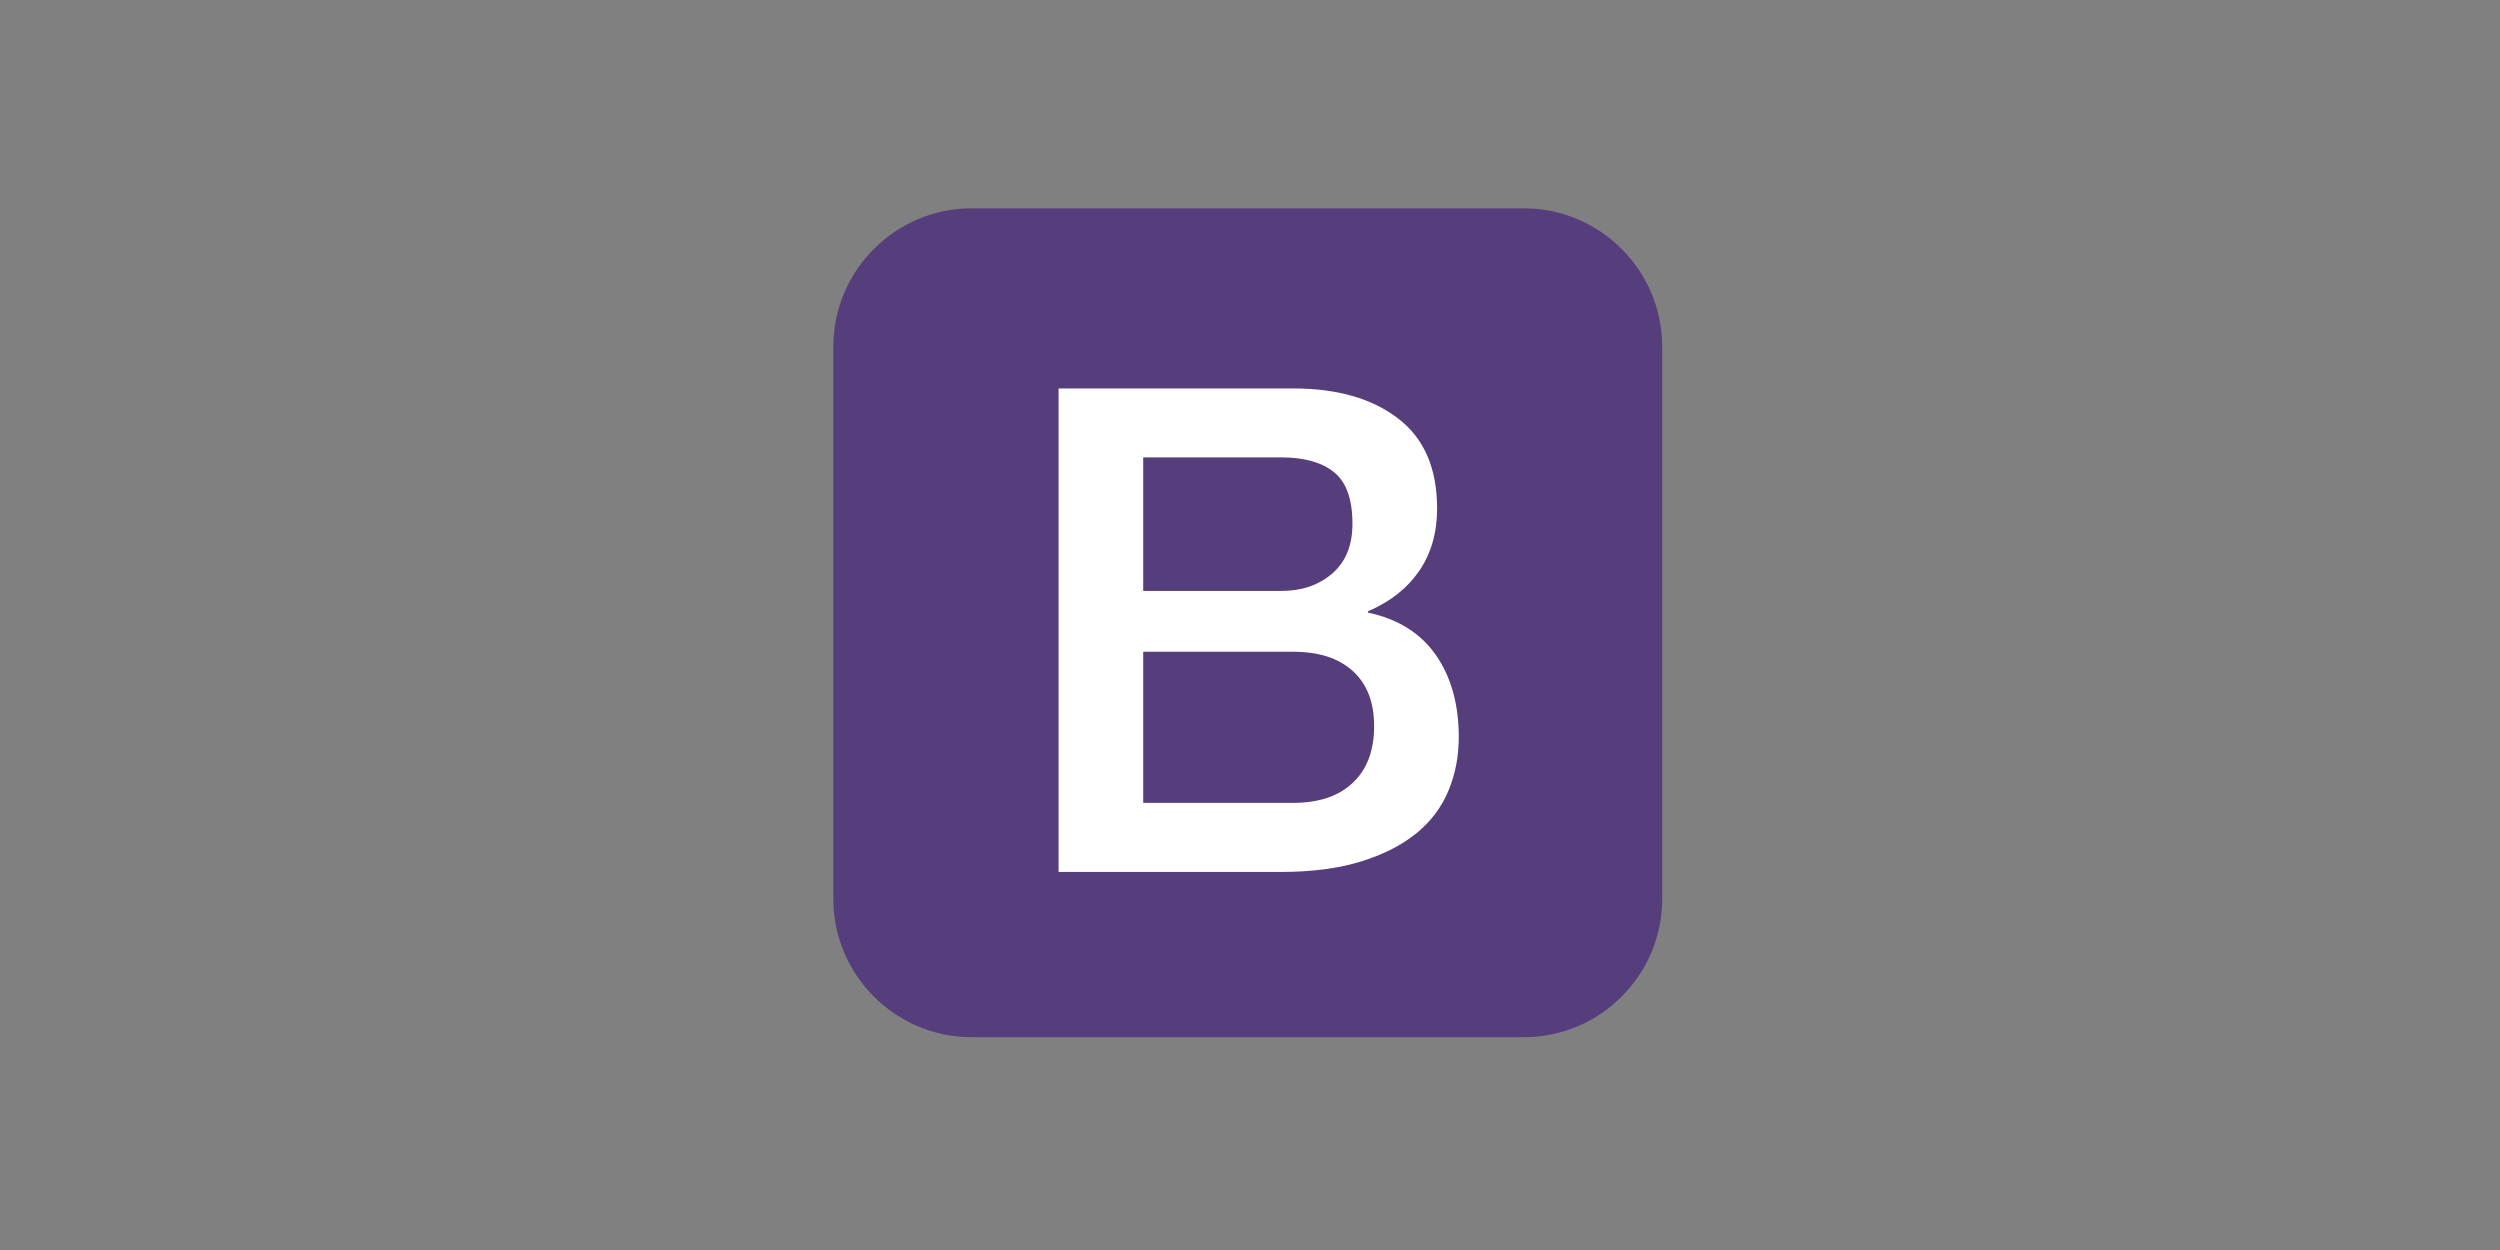 <?xml version="1.0" encoding="UTF-8" standalone="no"?>
<!-- Created with Inkscape (http://www.inkscape.org/) -->

<svg
   width="158.75mm"
   height="79.375mm"
   viewBox="0 0 158.75 79.375"
   version="1.1"
   id="svg1"
   inkscape:version="1.3.2 (091e20e, 2023-11-25, custom)"
   sodipodi:docname="logo-bootstrap.svg"
   xml:space="preserve"
   xmlns:inkscape="http://www.inkscape.org/namespaces/inkscape"
   xmlns:sodipodi="http://sodipodi.sourceforge.net/DTD/sodipodi-0.dtd"
   xmlns="http://www.w3.org/2000/svg"
   xmlns:svg="http://www.w3.org/2000/svg"><rect x="0" y="0" width="158.75" height="79.375" fill="#808080" stroke="none"/><sodipodi:namedview
     id="namedview1"
     pagecolor="#ffffff"
     bordercolor="#000000"
     borderopacity="0.25"
     inkscape:showpageshadow="2"
     inkscape:pageopacity="0.0"
     inkscape:pagecheckerboard="0"
     inkscape:deskcolor="#d1d1d1"
     inkscape:document-units="mm"
     inkscape:zoom="0.45254834"
     inkscape:cx="301.62524"
     inkscape:cy="65.186407"
     inkscape:window-width="1366"
     inkscape:window-height="697"
     inkscape:window-x="-8"
     inkscape:window-y="-8"
     inkscape:window-maximized="1"
     inkscape:current-layer="layer1" /><defs
     id="defs1"><inkscape:path-effect
       effect="bspline"
       id="path-effect16"
       is_visible="true"
       lpeversion="1.3"
       weight="33.333"
       steps="2"
       helper_size="0"
       apply_no_weight="true"
       apply_with_weight="true"
       only_selected="false"
       uniform="false" /><clipPath
       clipPathUnits="userSpaceOnUse"
       id="clipPath26"><path
         d="M 0,1080 H 2000 V 0 H 0 Z"
         transform="translate(-923.459,-226.325)"
         id="path26" /></clipPath><clipPath
       clipPathUnits="userSpaceOnUse"
       id="clipPath28"><path
         d="M 0,1080 H 2000 V 0 H 0 Z"
         transform="translate(-413.894,-273.024)"
         id="path28" /></clipPath><clipPath
       clipPathUnits="userSpaceOnUse"
       id="clipPath30"><path
         d="M 0,1080 H 2000 V 0 H 0 Z"
         transform="translate(-569.551,-356.352)"
         id="path30" /></clipPath><clipPath
       clipPathUnits="userSpaceOnUse"
       id="clipPath32"><path
         d="M 0,1080 H 2000 V 0 H 0 Z"
         transform="translate(-1118.947,-393.902)"
         id="path32" /></clipPath><clipPath
       clipPathUnits="userSpaceOnUse"
       id="clipPath34"><path
         d="M 0,1080 H 2000 V 0 H 0 Z"
         transform="translate(-1264.087,-289.97)"
         id="path34" /></clipPath><clipPath
       clipPathUnits="userSpaceOnUse"
       id="clipPath36"><path
         d="M 0,1080 H 2000 V 0 H 0 Z"
         transform="translate(-1599.674,-206.182)"
         id="path36" /></clipPath><clipPath
       clipPathUnits="userSpaceOnUse"
       id="clipPath38"><path
         d="M 0,1080 H 2000 V 0 H 0 Z"
         transform="translate(-1738.112,-206.182)"
         id="path38" /></clipPath><clipPath
       clipPathUnits="userSpaceOnUse"
       id="clipPath40"><path
         d="M 0,1080 H 2000 V 0 H 0 Z"
         transform="translate(-1000,-873.97)"
         id="path40" /></clipPath><clipPath
       clipPathUnits="userSpaceOnUse"
       id="clipPath42"><path
         d="M 0,1080 H 2000 V 0 H 0 Z"
         transform="translate(-1150.667,-750.308)"
         id="path42" /></clipPath></defs><g
     inkscape:label="Layer 1"
     inkscape:groupmode="layer"
     id="layer1"
     transform="translate(0,-104.723)"><g
       sodipodi:docname="twitter_bootstrap_logo.svg"
       inkscape:version="0.48.1 r9760"
       id="g2"
       transform="matrix(0.086,0,0,0.086,52.917,117.952)"><path
         fill="#563d7c"
         d="m 612,510 c 0,56.1 -45.9,102 -102,102 H 102 C 45.9,612 0,566.1 0,510 V 102 C 0,45.9 45.9,0 102,0 h 408 c 56.1,0 102,45.9 102,102 z"
         id="path1-6" /><path
         fill="#ffffff"
         d="m 166.3,133 h 173.5 c 32,0 57.7,7.3 77,22 19.3,14.7 29,36.8 29,66.5 0,18 -4.4,33.4 -13.2,46.2 -8.8,12.8 -21.4,22.8 -37.8,29.8 v 1 c 22,4.7 38.7,15.1 50,31.2 11.3,16.2 17,36.4 17,60.8 0,14 -2.5,27.1 -7.5,39.2 -5,12.2 -12.8,22.7 -23.5,31.5 -10.7,8.8 -24.3,15.8 -41,21 -16.7,5.2 -36.5,7.8 -59.5,7.8 h -164 z m 62.5,149.5 h 102 c 15,0 27.5,-4.2 37.5,-12.8 10,-8.6 15,-20.8 15,-36.8 0,-18 -4.5,-30.7 -13.5,-38 -9,-7.3 -22,-11 -39,-11 h -102 z m 0,156.5 h 110.5 c 19,0 33.8,-4.9 44.2,-14.8 10.5,-9.8 15.8,-23.8 15.8,-41.8 0,-17.7 -5.2,-31.2 -15.8,-40.8 -10.6,-9.6 -25.2,-14.2 -44.2,-14.2 H 228.8 Z"
         id="path2-2" /></g></g></svg>
